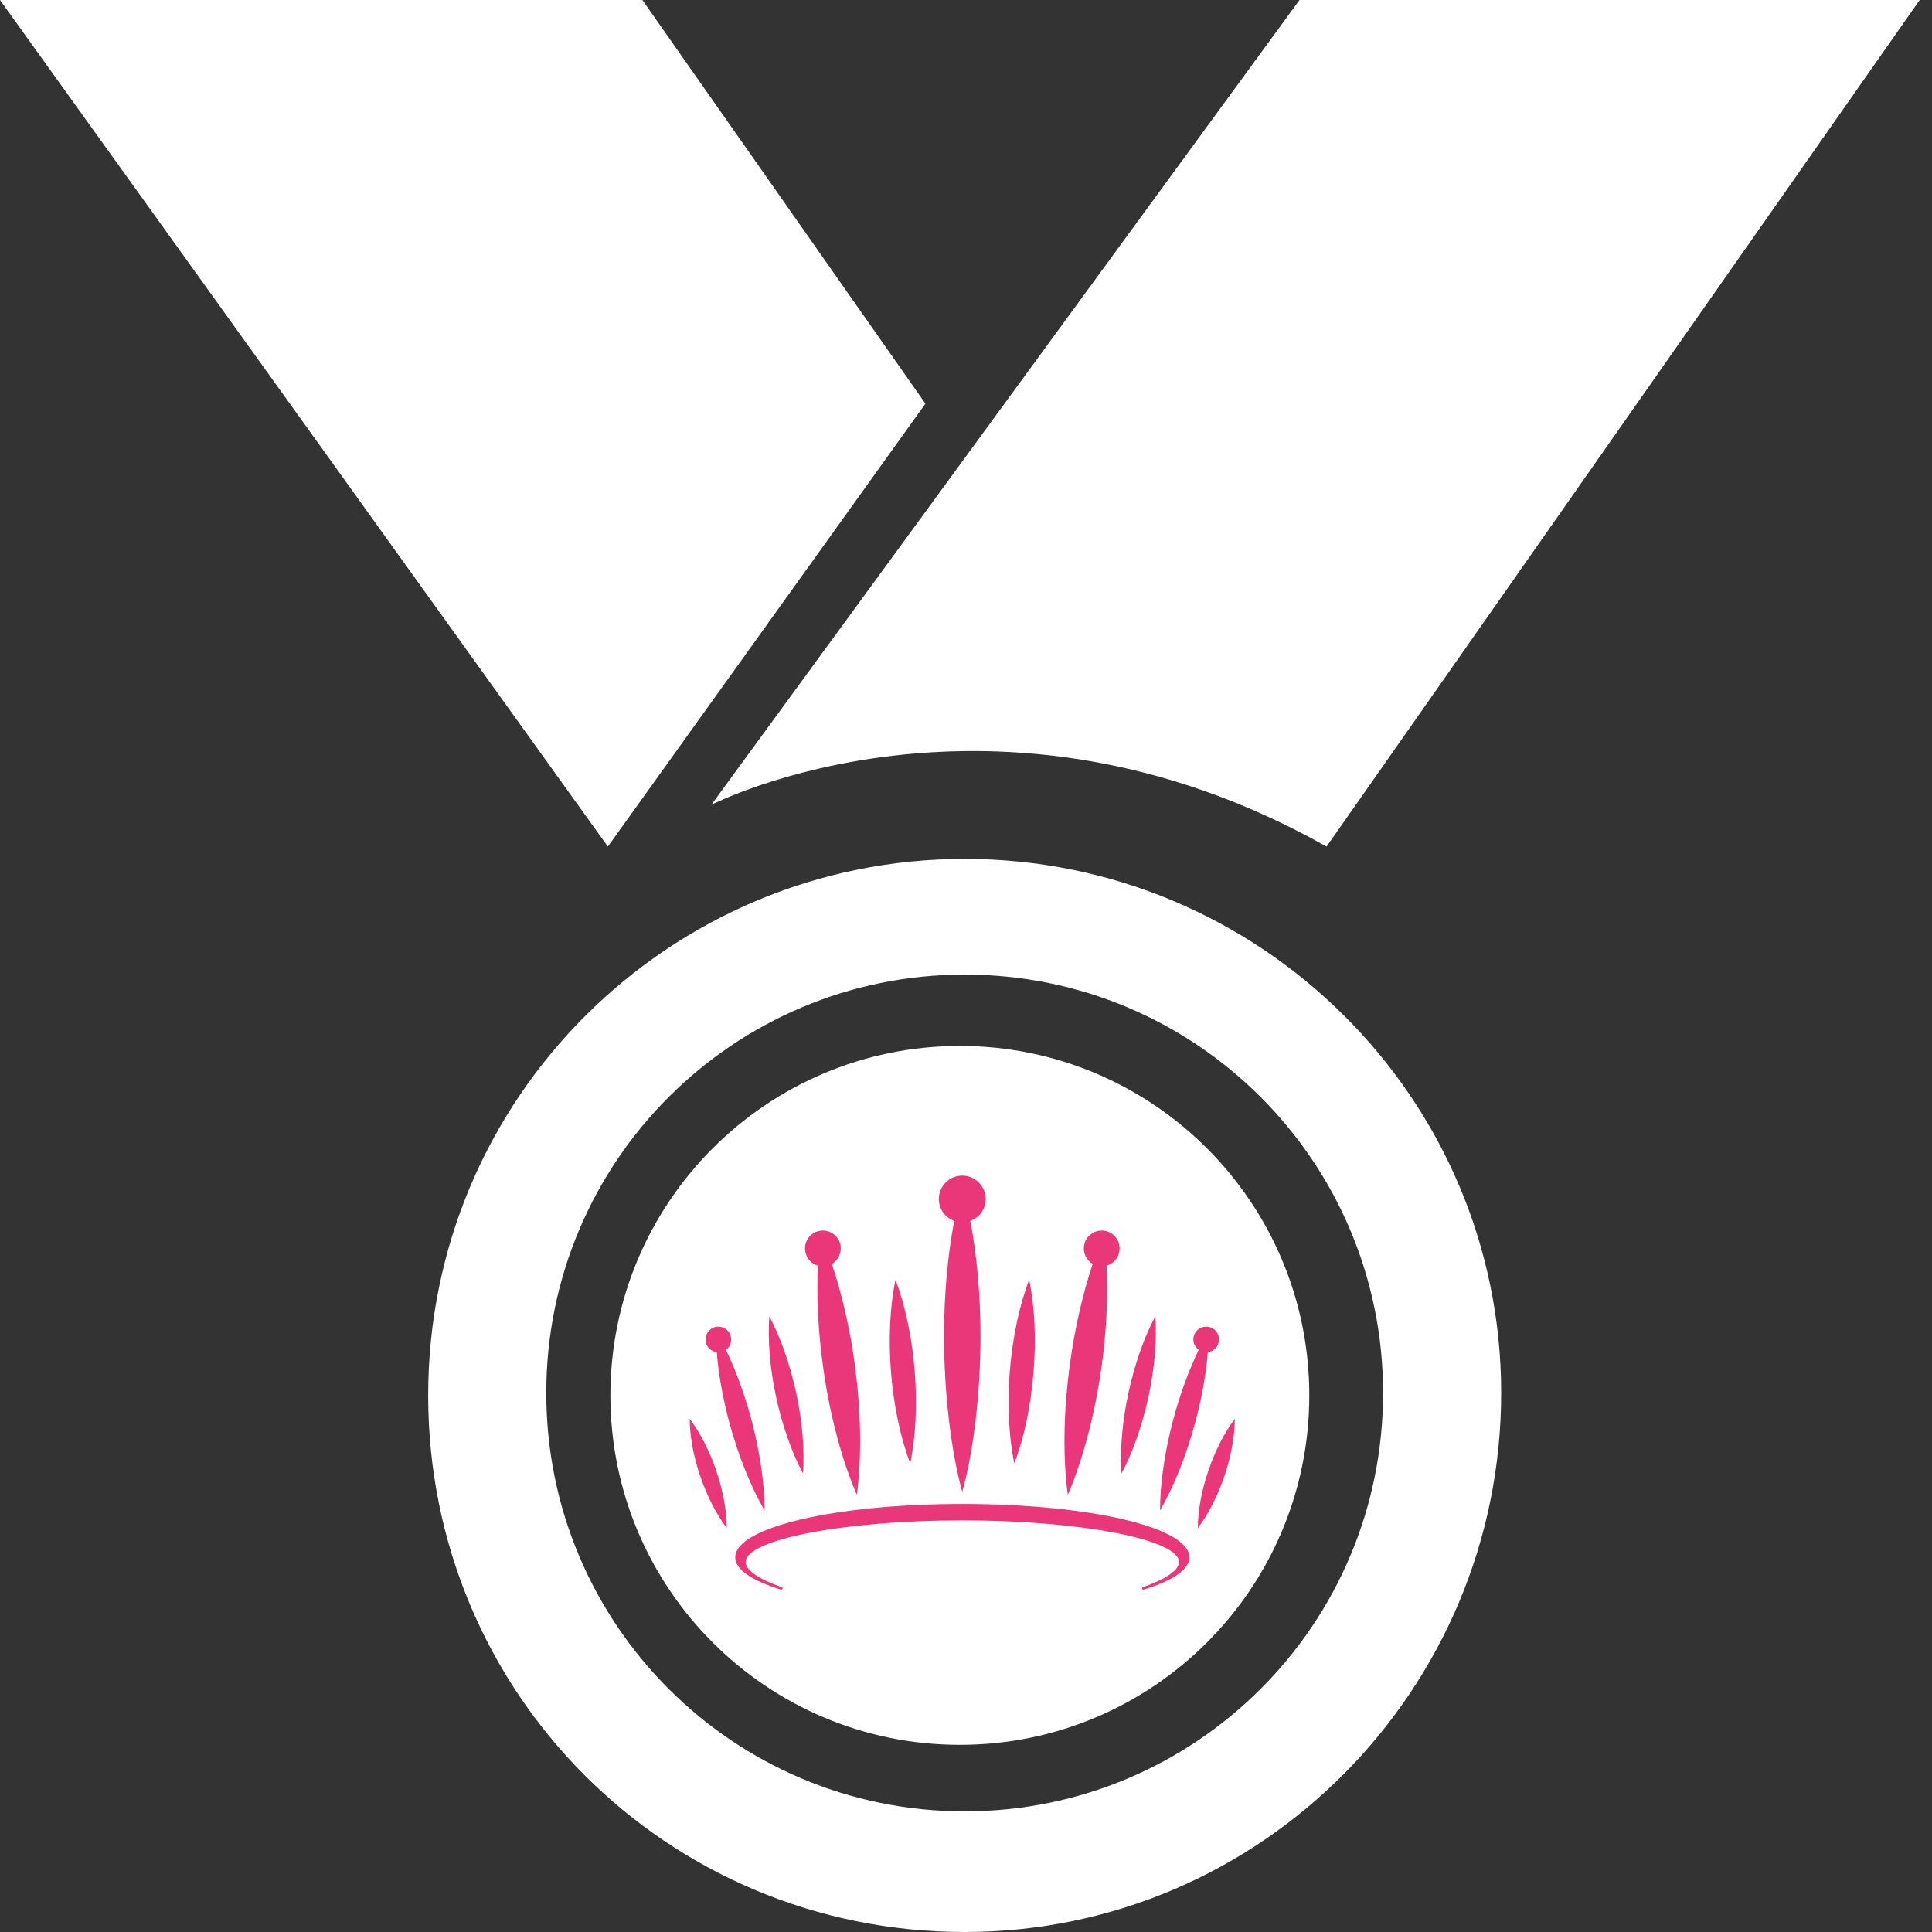 <svg width="16" height="16" viewBox="0 0 16 16" fill="none" xmlns="http://www.w3.org/2000/svg">
<rect x="0" y="0" width="16" height="16" fill="#333333" stroke="none"/>
<path d="M7.664 3.343L5.32 0H0L5.034 7.011L7.664 3.343Z" fill="white"/>
<path d="M10.986 7.011L15.898 0H10.762L5.891 6.665C5.891 6.665 8.235 5.462 10.986 7.011V7.011Z" fill="white"/>
<path d="M7.989 7.113C5.543 7.113 3.546 9.09 3.546 11.556C3.546 14.023 5.523 16 7.989 16C10.455 16 12.432 13.982 12.432 11.536C12.432 9.09 10.435 7.113 7.989 7.113ZM7.989 15.001C6.073 15.001 4.524 13.452 4.524 11.536C4.524 9.62 6.073 8.071 7.989 8.071C9.905 8.071 11.454 9.62 11.454 11.536C11.454 13.452 9.905 15.001 7.989 15.001Z" fill="white"/>
<path d="M10.843 11.556C10.843 13.155 9.547 14.45 7.949 14.45C6.35 14.45 5.055 13.155 5.055 11.556C5.055 9.958 6.35 8.662 7.949 8.662C9.547 8.662 10.843 9.958 10.843 11.556Z" fill="white"/>
<path fill-rule="evenodd" clip-rule="evenodd" d="M6.774 10.482C6.761 10.74 6.776 11.028 6.816 11.317C6.87 11.71 6.969 12.086 7.096 12.379C7.138 12.066 7.131 11.679 7.077 11.286C7.037 10.997 6.972 10.714 6.889 10.468C6.939 10.438 6.969 10.381 6.962 10.32C6.951 10.239 6.877 10.182 6.796 10.192C6.714 10.203 6.657 10.277 6.668 10.358C6.675 10.419 6.719 10.466 6.774 10.482ZM7.907 10.113C7.906 10.113 7.904 10.113 7.902 10.113C7.847 10.402 7.818 10.731 7.818 11.063C7.818 11.534 7.875 12.013 7.969 12.355C8.064 12.013 8.12 11.534 8.12 11.063C8.12 10.731 8.091 10.402 8.036 10.113C8.034 10.113 8.033 10.113 8.031 10.113C8.108 10.087 8.163 10.016 8.163 9.93C8.163 9.823 8.076 9.736 7.969 9.736C7.862 9.736 7.775 9.823 7.775 9.93C7.775 10.016 7.831 10.087 7.907 10.113ZM10.092 11.119C10.107 11.062 10.072 11.005 10.015 10.99C9.958 10.976 9.9 11.01 9.886 11.067C9.875 11.11 9.893 11.154 9.927 11.179C9.846 11.347 9.774 11.542 9.72 11.743C9.646 12.015 9.607 12.285 9.607 12.509C9.721 12.312 9.824 12.056 9.897 11.785C9.952 11.584 9.988 11.381 10.003 11.198C10.045 11.193 10.081 11.163 10.092 11.119ZM7.97 12.455C6.915 12.455 6.089 12.649 6.089 12.897C6.089 12.995 6.219 13.088 6.466 13.164C6.472 13.166 6.478 13.163 6.48 13.158C6.483 13.152 6.479 13.146 6.473 13.144C6.281 13.076 6.175 13.003 6.175 12.936C6.175 12.749 6.997 12.591 7.97 12.591C8.942 12.591 9.764 12.749 9.764 12.936C9.764 13.003 9.658 13.076 9.466 13.144C9.46 13.146 9.457 13.152 9.459 13.158C9.46 13.162 9.465 13.165 9.47 13.165C9.471 13.165 9.472 13.165 9.473 13.164C9.72 13.088 9.85 12.995 9.85 12.897C9.85 12.649 9.024 12.455 7.97 12.455ZM10.006 12.183C9.95 12.347 9.92 12.514 9.92 12.655C10.007 12.54 10.085 12.387 10.141 12.222C10.196 12.058 10.226 11.891 10.226 11.75C10.139 11.866 10.062 12.018 10.006 12.183ZM5.712 11.75C5.712 11.891 5.742 12.058 5.798 12.222C5.854 12.387 5.932 12.54 6.019 12.655C6.019 12.514 5.988 12.347 5.933 12.183C5.877 12.018 5.799 11.866 5.712 11.75ZM6.219 11.743C6.164 11.542 6.093 11.347 6.012 11.179C6.046 11.154 6.063 11.11 6.052 11.067C6.038 11.01 5.98 10.976 5.923 10.99C5.867 11.005 5.832 11.062 5.846 11.119C5.857 11.163 5.894 11.193 5.936 11.198C5.95 11.381 5.987 11.584 6.041 11.785C6.115 12.056 6.217 12.312 6.332 12.509C6.332 12.285 6.292 12.015 6.219 11.743ZM8.559 11.366C8.582 11.089 8.569 10.818 8.523 10.599C8.442 10.809 8.386 11.075 8.363 11.352C8.341 11.629 8.354 11.9 8.4 12.119C8.481 11.909 8.537 11.643 8.559 11.366ZM6.65 12.203C6.664 12.008 6.645 11.773 6.594 11.537C6.543 11.3 6.464 11.076 6.371 10.901C6.357 11.096 6.376 11.331 6.427 11.568C6.478 11.804 6.557 12.028 6.65 12.203ZM9.511 11.568C9.562 11.331 9.582 11.096 9.568 10.901C9.474 11.076 9.396 11.3 9.345 11.537C9.294 11.773 9.274 12.008 9.288 12.203C9.381 12.028 9.46 11.804 9.511 11.568ZM9.123 11.317C9.163 11.028 9.177 10.74 9.164 10.482C9.22 10.466 9.263 10.419 9.271 10.358C9.281 10.277 9.224 10.203 9.143 10.192C9.062 10.182 8.987 10.239 8.977 10.32C8.969 10.381 8.999 10.438 9.049 10.468C8.967 10.714 8.902 10.997 8.862 11.286C8.807 11.679 8.801 12.066 8.843 12.379C8.969 12.086 9.068 11.71 9.123 11.317ZM7.538 12.119C7.584 11.9 7.597 11.629 7.575 11.352C7.553 11.075 7.496 10.809 7.416 10.599C7.37 10.818 7.357 11.089 7.379 11.366C7.401 11.643 7.458 11.909 7.538 12.119Z" fill="#E93779"/>
</svg>
